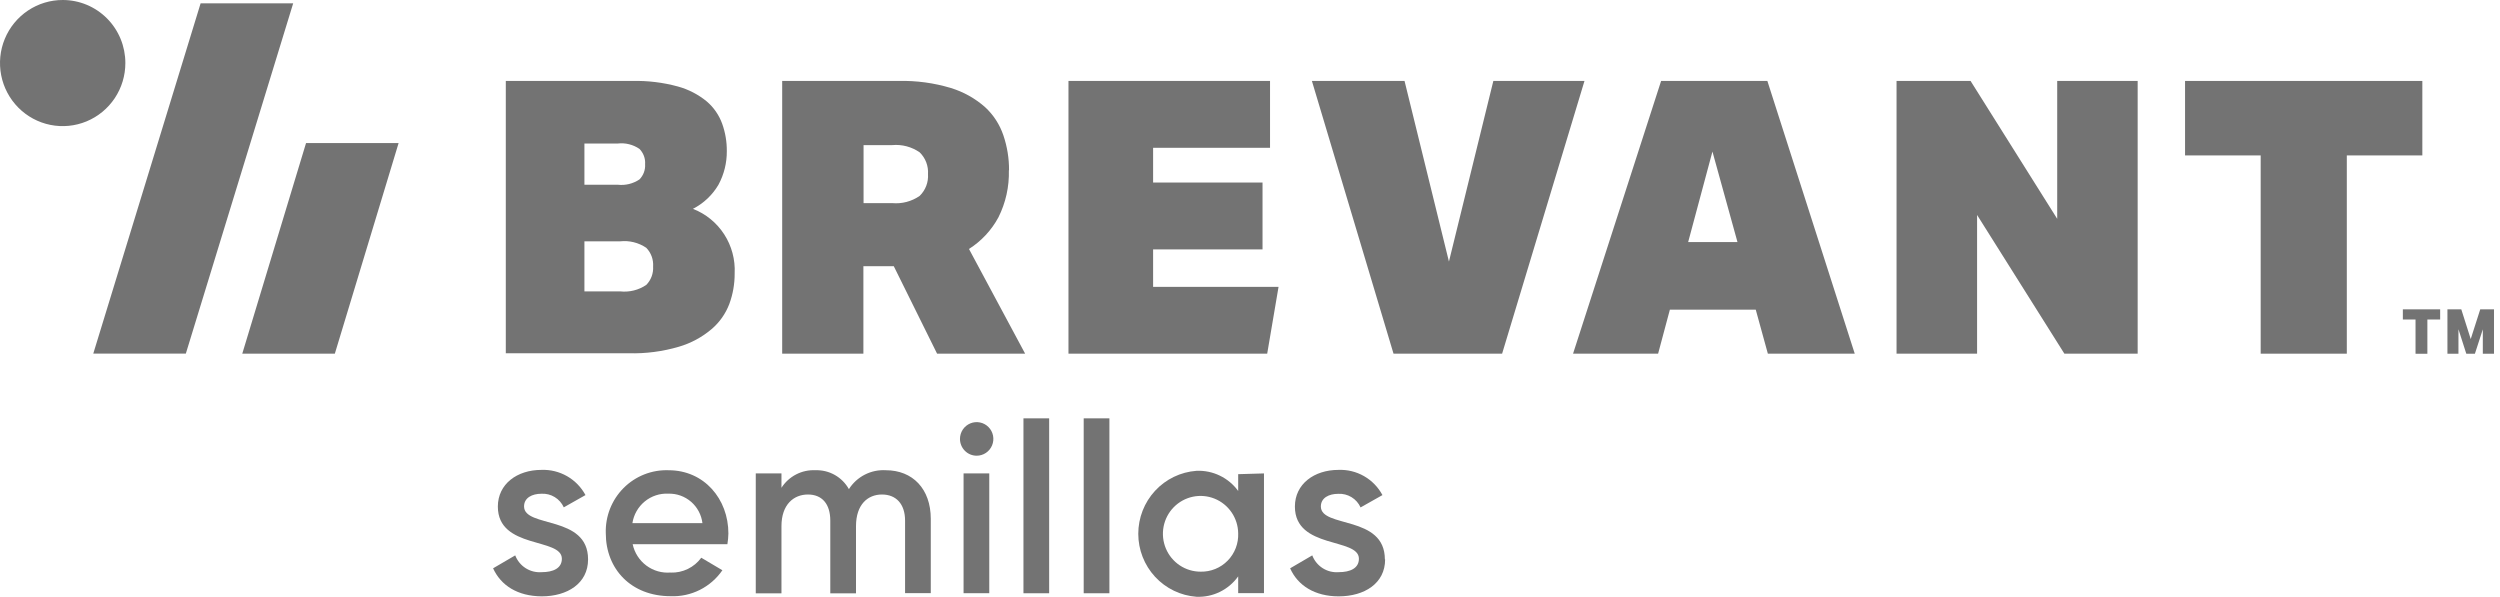 <svg xmlns="http://www.w3.org/2000/svg" width="272" height="65" viewBox="0 0 272 65" fill="none"><g opacity="0.55"><path d="M55.031 8.808H68.807C70.477 8.768 72.144 8.971 73.756 9.411C74.909 9.727 75.983 10.284 76.907 11.046C77.664 11.696 78.24 12.534 78.578 13.476C78.918 14.428 79.087 15.434 79.077 16.445C79.087 17.721 78.775 18.979 78.169 20.1C77.51 21.223 76.546 22.132 75.39 22.722C76.786 23.262 77.977 24.233 78.792 25.494C79.607 26.756 80.006 28.244 79.931 29.747C79.938 30.882 79.741 32.009 79.35 33.073C78.945 34.136 78.28 35.079 77.415 35.813C76.377 36.691 75.167 37.342 73.865 37.723C72.097 38.244 70.258 38.484 68.416 38.435H55.031V8.808ZM63.585 20.1H67.218C68.044 20.192 68.877 19.988 69.57 19.524C69.784 19.307 69.951 19.047 70.057 18.76C70.164 18.473 70.208 18.167 70.187 17.861C70.209 17.556 70.165 17.249 70.058 16.962C69.951 16.676 69.785 16.415 69.57 16.199C68.88 15.727 68.046 15.52 67.218 15.614H63.585V20.1ZM63.585 31.702H67.463C68.466 31.814 69.476 31.565 70.314 30.999C70.571 30.737 70.77 30.423 70.898 30.078C71.027 29.733 71.081 29.366 71.059 28.998C71.084 28.625 71.031 28.25 70.903 27.899C70.774 27.548 70.574 27.229 70.314 26.961C69.476 26.394 68.466 26.145 67.463 26.257H63.585V31.702Z" fill="black"></path><path d="M109.765 18.528C109.813 20.302 109.423 22.059 108.63 23.644C107.873 25.05 106.769 26.236 105.424 27.088L111.536 38.481H101.956L97.243 28.961H93.937V38.481H85.102V8.807H97.76C99.686 8.76 101.608 9.019 103.454 9.575C104.824 9.993 106.09 10.7 107.168 11.649C108.088 12.492 108.778 13.558 109.175 14.746C109.586 15.963 109.792 17.242 109.783 18.528H109.765ZM93.955 22.1H97.079C98.133 22.195 99.186 21.917 100.058 21.314C100.372 21.009 100.617 20.639 100.774 20.228C100.931 19.818 100.996 19.378 100.966 18.939C100.995 18.502 100.929 18.064 100.772 17.655C100.615 17.246 100.371 16.877 100.058 16.573C99.186 15.97 98.133 15.692 97.079 15.787H93.955V22.1Z" fill="black"></path><path d="M116.25 8.807H138.18V16.079H125.458V19.861H137.363V27.133H125.458V31.208H139.106L137.871 38.48H116.25V8.807Z" fill="black"></path><path d="M152.814 8.807L157.645 28.458L162.476 8.807H172.392L163.429 38.48H151.615L142.734 8.807H152.814Z" fill="black"></path><path d="M191.026 33.693H181.682L180.402 38.48H171.148L180.729 8.807H192.289L201.796 38.48H192.343L191.026 33.693ZM183.671 26.338H189.038L186.313 16.49L183.671 26.338Z" fill="black"></path><path d="M206.344 8.807H214.398L223.824 23.808V8.807H232.578V38.48H224.605L215.107 23.388V38.48H206.344V8.807Z" fill="black"></path><path d="M245.962 16.91H237.734V8.807H263.551V16.91H255.333V38.48H245.962V16.91Z" fill="black"></path><path d="M63.982 60.863C63.982 63.476 61.73 64.883 58.934 64.883C56.318 64.865 54.502 63.704 53.648 61.832L56.055 60.425C56.276 61 56.675 61.489 57.193 61.818C57.712 62.147 58.322 62.299 58.934 62.252C60.178 62.252 61.131 61.832 61.131 60.79C61.131 58.469 54.166 59.776 54.166 55.117C54.166 52.659 56.264 51.124 58.906 51.124C59.88 51.085 60.845 51.322 61.693 51.806C62.54 52.29 63.236 53.004 63.701 53.865L61.34 55.199C61.13 54.734 60.785 54.344 60.351 54.08C59.916 53.816 59.413 53.69 58.906 53.719C57.898 53.719 57.017 54.157 57.017 55.098C57.017 57.465 63.982 56.012 63.982 60.854" fill="black"></path><path d="M72.975 62.298C73.617 62.32 74.256 62.184 74.835 61.902C75.414 61.621 75.916 61.202 76.298 60.681L78.596 62.042C77.969 62.953 77.123 63.69 76.137 64.183C75.151 64.677 74.057 64.912 72.956 64.865C68.679 64.865 65.91 61.924 65.91 58.014C65.88 57.103 66.038 56.197 66.371 55.351C66.705 54.504 67.208 53.736 67.849 53.093C68.49 52.451 69.256 51.948 70.099 51.615C70.942 51.283 71.843 51.129 72.748 51.162C76.607 51.162 79.249 54.286 79.249 58.041C79.241 58.433 79.205 58.824 79.14 59.21H68.834C69.034 60.142 69.564 60.969 70.326 61.536C71.089 62.103 72.03 62.371 72.975 62.289V62.298ZM76.425 56.917C76.315 56.015 75.874 55.186 75.189 54.593C74.504 54 73.624 53.685 72.72 53.711C71.789 53.663 70.874 53.965 70.151 54.557C69.428 55.15 68.949 55.99 68.806 56.917H76.425Z" fill="black"></path><path d="M101.269 56.46V64.536H98.472V56.643C98.472 54.816 97.482 53.802 95.957 53.802C94.431 53.802 93.133 54.87 93.133 57.246V64.555H90.336V56.643C90.336 54.816 89.428 53.802 87.902 53.802C86.376 53.802 85.023 54.87 85.023 57.246V64.555H82.227V51.508H85.023V53.071C85.419 52.452 85.97 51.95 86.621 51.615C87.271 51.28 87.998 51.123 88.728 51.161C89.463 51.137 90.19 51.315 90.831 51.678C91.471 52.04 92 52.573 92.361 53.217C92.787 52.546 93.384 52.002 94.09 51.641C94.796 51.279 95.584 51.114 96.374 51.161C99.298 51.161 101.269 53.19 101.269 56.451" fill="black"></path><path d="M104.445 47.754C104.445 47.393 104.552 47.039 104.751 46.739C104.951 46.438 105.235 46.204 105.566 46.066C105.898 45.928 106.263 45.891 106.616 45.962C106.968 46.032 107.292 46.206 107.546 46.462C107.8 46.718 107.973 47.043 108.043 47.398C108.113 47.752 108.077 48.119 107.939 48.453C107.802 48.787 107.569 49.072 107.27 49.273C106.972 49.474 106.621 49.581 106.261 49.581C105.78 49.581 105.318 49.389 104.977 49.046C104.637 48.703 104.445 48.239 104.445 47.754ZM104.836 51.509H107.633V64.537H104.836V51.509Z" fill="black"></path><path d="M114.148 45.516H111.352V64.546H114.148V45.516Z" fill="black"></path><path d="M120.703 45.516H117.906V64.546H120.703V45.516Z" fill="black"></path><path d="M137.521 51.508V64.536H134.715V62.709C134.201 63.429 133.516 64.008 132.724 64.396C131.931 64.784 131.055 64.967 130.175 64.929C128.454 64.802 126.845 64.025 125.671 62.754C124.497 61.483 123.844 59.812 123.844 58.077C123.844 56.341 124.497 54.67 125.671 53.399C126.845 52.128 128.454 51.351 130.175 51.225C131.052 51.186 131.926 51.366 132.718 51.749C133.51 52.131 134.196 52.704 134.715 53.417V51.59L137.521 51.508ZM134.715 58.022C134.704 57.209 134.455 56.418 133.998 55.747C133.541 55.077 132.897 54.557 132.148 54.254C131.398 53.951 130.576 53.877 129.785 54.043C128.994 54.209 128.269 54.607 127.702 55.186C127.135 55.765 126.751 56.5 126.598 57.298C126.446 58.097 126.531 58.923 126.844 59.672C127.157 60.422 127.683 61.062 128.357 61.511C129.03 61.96 129.821 62.199 130.629 62.197C131.174 62.21 131.717 62.11 132.223 61.904C132.728 61.698 133.187 61.39 133.57 60.999C133.953 60.608 134.252 60.142 134.449 59.63C134.646 59.118 134.736 58.571 134.715 58.022Z" fill="black"></path><path d="M150.701 60.864C150.701 63.476 148.449 64.883 145.643 64.883C143.055 64.883 141.194 63.705 140.367 61.832L142.774 60.425C142.993 61 143.39 61.488 143.907 61.817C144.424 62.146 145.033 62.299 145.643 62.252C146.896 62.252 147.85 61.832 147.85 60.79C147.85 58.47 140.885 59.776 140.885 55.117C140.885 52.659 142.982 51.124 145.625 51.124C146.598 51.084 147.562 51.32 148.408 51.804C149.255 52.289 149.948 53.003 150.411 53.865L148.031 55.208C147.821 54.743 147.477 54.353 147.042 54.089C146.608 53.825 146.104 53.699 145.598 53.728C144.581 53.728 143.709 54.167 143.709 55.108C143.709 57.474 150.674 56.021 150.674 60.864" fill="black"></path><path d="M262.81 34.762H261.43V33.656H265.489V34.762H264.099V38.489H262.81V34.762Z" fill="black"></path><path d="M270.131 38.489V35.831L269.269 38.489H268.334L267.48 35.822V38.489H266.281V33.656H267.789L268.815 36.89L269.85 33.656H271.348V38.489H270.131Z" fill="black"></path><path d="M13.639 6.861C13.639 8.219 13.239 9.546 12.489 10.675C11.739 11.803 10.672 12.683 9.425 13.202C8.178 13.72 6.806 13.855 5.483 13.589C4.159 13.323 2.944 12.668 1.991 11.706C1.038 10.745 0.39 9.521 0.129 8.188C-0.132 6.856 0.005 5.476 0.524 4.223C1.043 2.969 1.92 1.899 3.044 1.147C4.168 0.396 5.488 -0.004 6.838 2.43411e-05C7.732 0.001 8.618 0.18 9.443 0.525C10.269 0.871 11.019 1.376 11.651 2.013C12.283 2.65 12.783 3.407 13.124 4.238C13.466 5.07 13.64 5.961 13.639 6.861Z" fill="black"></path><path d="M21.826 0.366H31.897L20.219 38.472H10.148L21.826 0.366Z" fill="black"></path><path d="M33.297 15.567H43.368L36.43 38.48H26.359L33.297 15.567Z" fill="black"></path></g></svg>